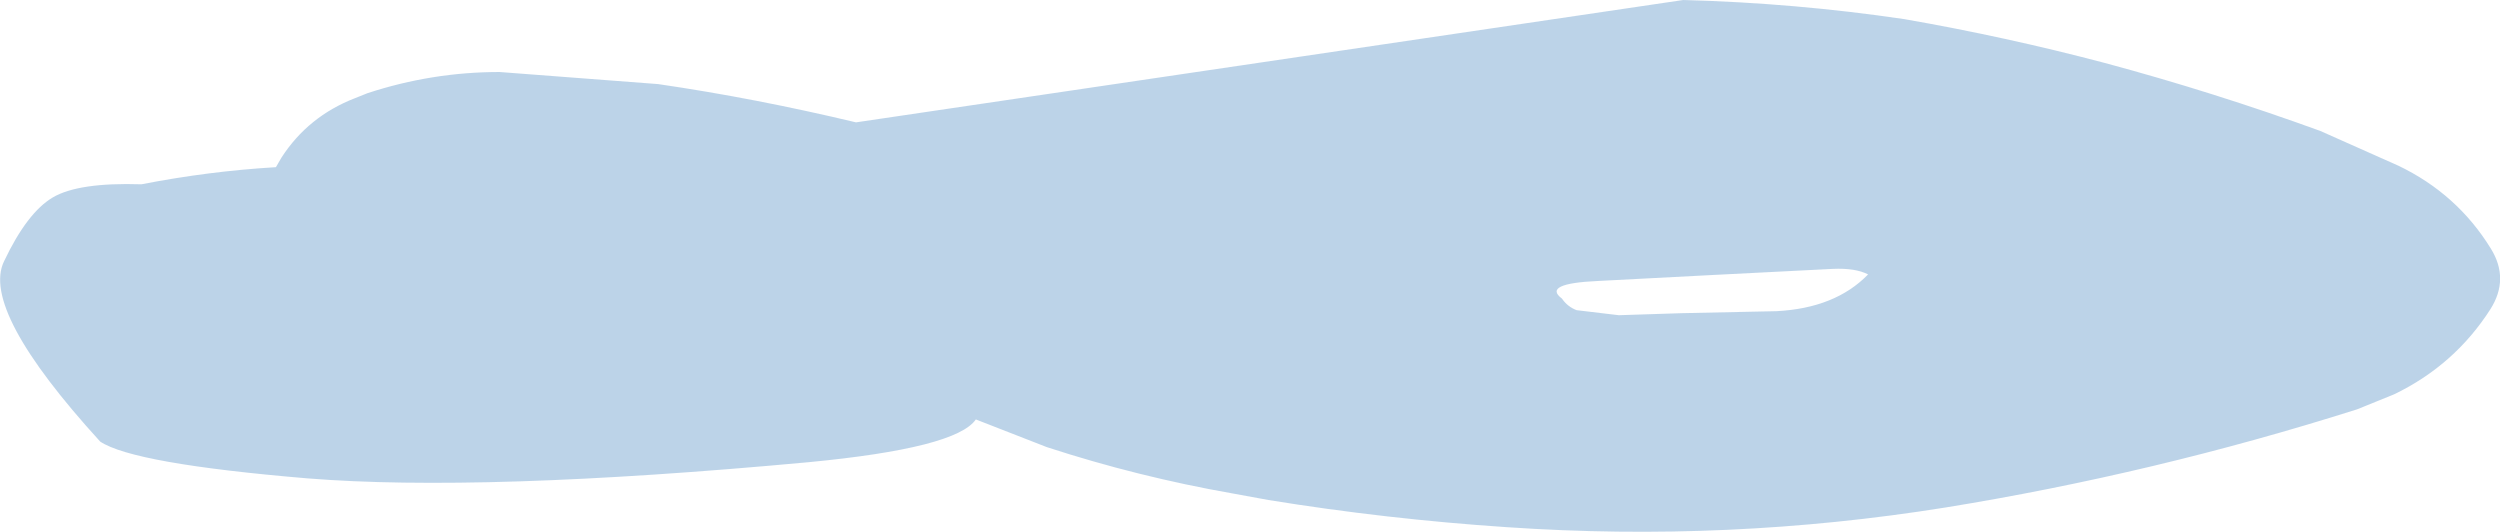 <?xml version="1.0" encoding="UTF-8" standalone="no"?>
<svg xmlns:xlink="http://www.w3.org/1999/xlink" height="52.8px" width="248.25px" xmlns="http://www.w3.org/2000/svg">
  <g transform="matrix(1.0, 0.0, 0.0, 1.0, 123.65, 26.05)">
    <path d="M43.3 5.05 L52.75 4.85 Q58.6 4.55 61.85 1.2 60.6 0.55 58.35 0.65 L46.55 1.25 35.05 1.85 Q29.45 2.1 31.45 3.6 32.0 4.4 32.9 4.75 L37.1 5.25 43.3 5.05 M43.5 -26.05 Q54.65 -25.75 65.45 -24.15 75.5 -22.4 85.35 -19.8 96.15 -16.9 106.75 -13.05 L114.5 -9.6 Q120.35 -6.8 123.7 -1.35 125.55 1.65 123.65 4.65 120.1 10.2 114.1 13.1 L110.4 14.6 Q90.2 21.0 69.5 24.35 47.95 27.8 26.0 26.3 14.0 25.5 2.3 23.6 L-1.25 22.95 Q-10.65 21.3 -19.7 18.35 L-26.75 15.6 Q-28.7 18.45 -43.4 19.85 -75.85 22.85 -93.15 21.45 -110.4 20.0 -113.7 17.8 -125.6 4.75 -123.25 -0.1 -120.95 -4.95 -118.4 -6.45 -115.85 -7.95 -109.6 -7.75 -102.95 -9.05 -96.25 -9.45 L-95.7 -10.4 Q-93.05 -14.5 -88.4 -16.3 L-87.15 -16.8 Q-80.75 -18.9 -74.05 -18.9 L-58.3 -17.7 Q-48.7 -16.3 -38.65 -13.9 L43.5 -26.05" fill="#7ba8d2" fill-opacity="0.502" fill-rule="evenodd" stroke="none"/>
  </g>
</svg>
